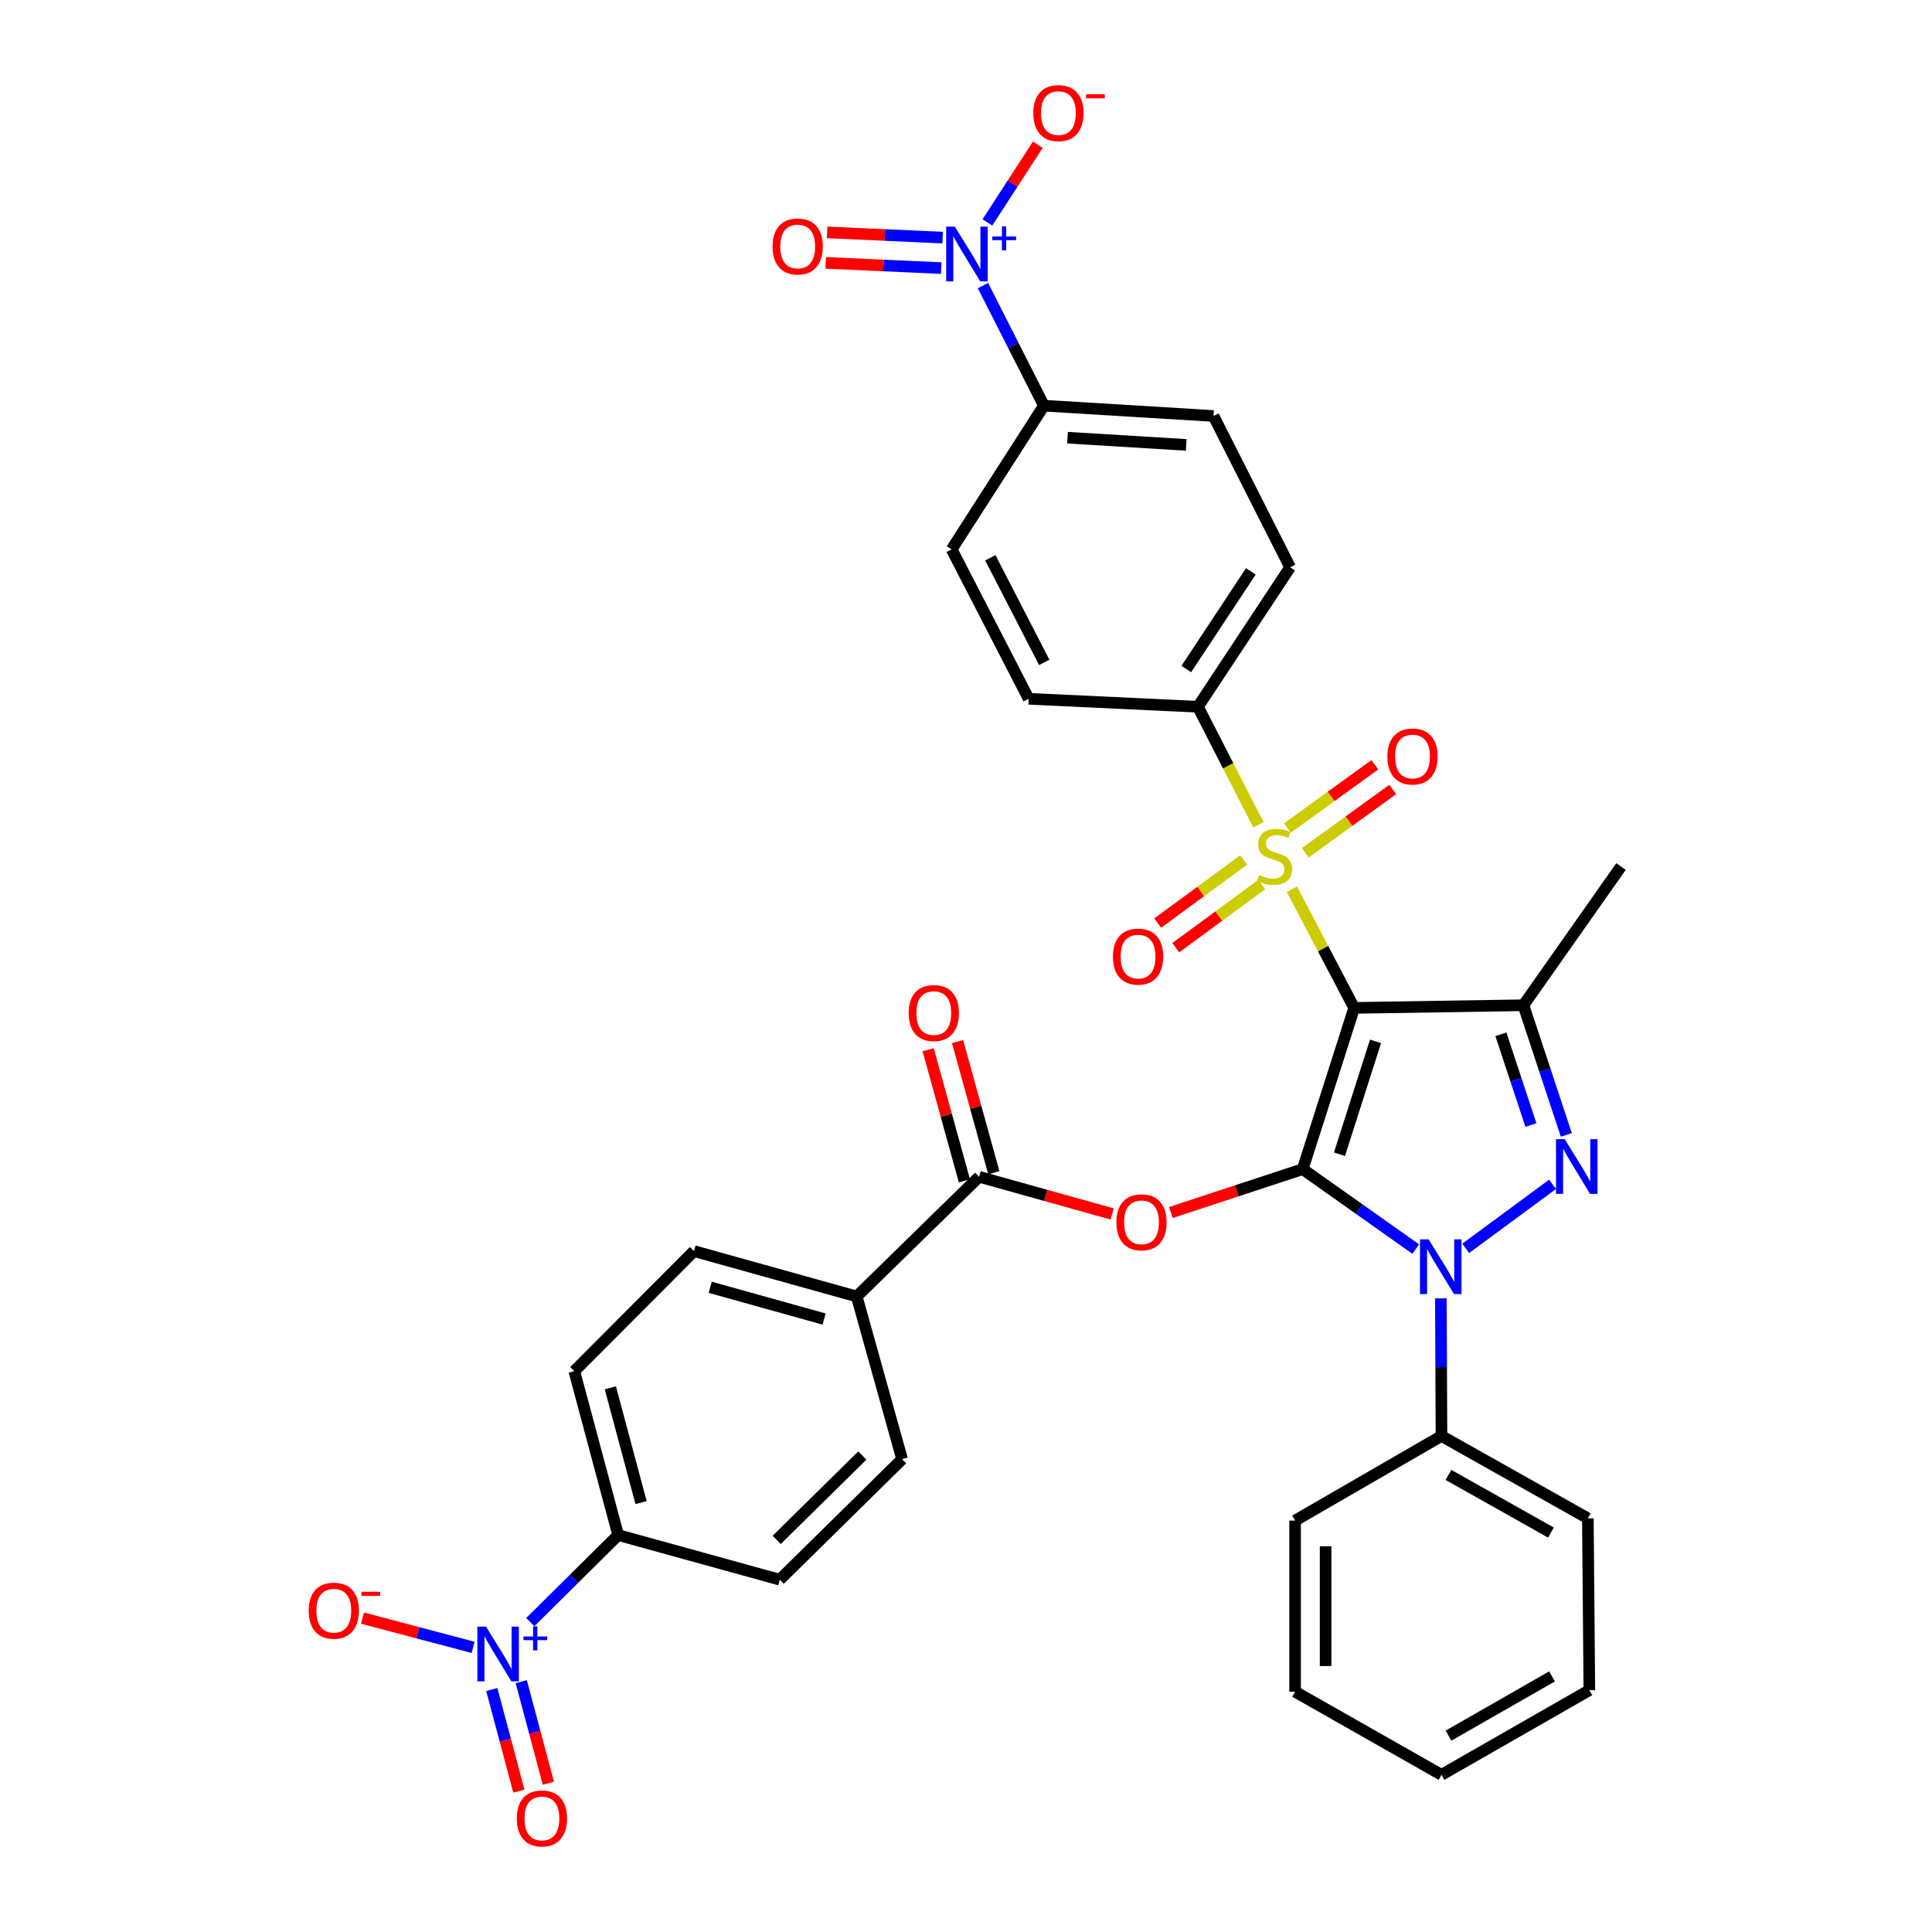 <?xml version='1.0' encoding='iso-8859-1'?>
<svg version='1.1' baseProfile='full'
              xmlns='http://www.w3.org/2000/svg'
                      xmlns:rdkit='http://www.rdkit.org/xml'
                      xmlns:xlink='http://www.w3.org/1999/xlink'
                  xml:space='preserve'
width='1000px' height='1000px' viewBox='0 0 1000 1000'>
<!-- END OF HEADER -->
<rect style='opacity:1.0;fill:#FFFFFF;stroke:none' width='1000' height='1000' x='0' y='0'> </rect>
<path class='bond-0' d='M 674.272,605.141 L 700.925,521.689' style='fill:none;fill-rule:evenodd;stroke:#000000;stroke-width:6px;stroke-linecap:butt;stroke-linejoin:miter;stroke-opacity:1' />
<path class='bond-0' d='M 693.313,597.427 L 711.97,539.012' style='fill:none;fill-rule:evenodd;stroke:#000000;stroke-width:6px;stroke-linecap:butt;stroke-linejoin:miter;stroke-opacity:1' />
<path class='bond-2' d='M 674.272,605.141 L 703.532,625.832' style='fill:none;fill-rule:evenodd;stroke:#000000;stroke-width:6px;stroke-linecap:butt;stroke-linejoin:miter;stroke-opacity:1' />
<path class='bond-2' d='M 703.532,625.832 L 732.793,646.524' style='fill:none;fill-rule:evenodd;stroke:#0000FF;stroke-width:6px;stroke-linecap:butt;stroke-linejoin:miter;stroke-opacity:1' />
<path class='bond-5' d='M 674.272,605.141 L 640.153,616.366' style='fill:none;fill-rule:evenodd;stroke:#000000;stroke-width:6px;stroke-linecap:butt;stroke-linejoin:miter;stroke-opacity:1' />
<path class='bond-5' d='M 640.153,616.366 L 606.034,627.592' style='fill:none;fill-rule:evenodd;stroke:#FF0000;stroke-width:6px;stroke-linecap:butt;stroke-linejoin:miter;stroke-opacity:1' />
<path class='bond-1' d='M 700.925,521.689 L 684.8,490.978' style='fill:none;fill-rule:evenodd;stroke:#000000;stroke-width:6px;stroke-linecap:butt;stroke-linejoin:miter;stroke-opacity:1' />
<path class='bond-1' d='M 684.8,490.978 L 668.676,460.266' style='fill:none;fill-rule:evenodd;stroke:#CCCC00;stroke-width:6px;stroke-linecap:butt;stroke-linejoin:miter;stroke-opacity:1' />
<path class='bond-4' d='M 700.925,521.689 L 788.517,520.312' style='fill:none;fill-rule:evenodd;stroke:#000000;stroke-width:6px;stroke-linecap:butt;stroke-linejoin:miter;stroke-opacity:1' />
<path class='bond-9' d='M 651.346,426.876 L 635.695,396.35' style='fill:none;fill-rule:evenodd;stroke:#CCCC00;stroke-width:6px;stroke-linecap:butt;stroke-linejoin:miter;stroke-opacity:1' />
<path class='bond-9' d='M 635.695,396.35 L 620.044,365.824' style='fill:none;fill-rule:evenodd;stroke:#000000;stroke-width:6px;stroke-linecap:butt;stroke-linejoin:miter;stroke-opacity:1' />
<path class='bond-12' d='M 643.754,445.083 L 621.489,461.436' style='fill:none;fill-rule:evenodd;stroke:#CCCC00;stroke-width:6px;stroke-linecap:butt;stroke-linejoin:miter;stroke-opacity:1' />
<path class='bond-12' d='M 621.489,461.436 L 599.225,477.789' style='fill:none;fill-rule:evenodd;stroke:#FF0000;stroke-width:6px;stroke-linecap:butt;stroke-linejoin:miter;stroke-opacity:1' />
<path class='bond-12' d='M 653.102,457.811 L 630.837,474.164' style='fill:none;fill-rule:evenodd;stroke:#CCCC00;stroke-width:6px;stroke-linecap:butt;stroke-linejoin:miter;stroke-opacity:1' />
<path class='bond-12' d='M 630.837,474.164 L 608.573,490.517' style='fill:none;fill-rule:evenodd;stroke:#FF0000;stroke-width:6px;stroke-linecap:butt;stroke-linejoin:miter;stroke-opacity:1' />
<path class='bond-13' d='M 675.613,441.397 L 698.25,425.012' style='fill:none;fill-rule:evenodd;stroke:#CCCC00;stroke-width:6px;stroke-linecap:butt;stroke-linejoin:miter;stroke-opacity:1' />
<path class='bond-13' d='M 698.25,425.012 L 720.887,408.626' style='fill:none;fill-rule:evenodd;stroke:#FF0000;stroke-width:6px;stroke-linecap:butt;stroke-linejoin:miter;stroke-opacity:1' />
<path class='bond-13' d='M 666.353,428.605 L 688.991,412.219' style='fill:none;fill-rule:evenodd;stroke:#CCCC00;stroke-width:6px;stroke-linecap:butt;stroke-linejoin:miter;stroke-opacity:1' />
<path class='bond-13' d='M 688.991,412.219 L 711.628,395.834' style='fill:none;fill-rule:evenodd;stroke:#FF0000;stroke-width:6px;stroke-linecap:butt;stroke-linejoin:miter;stroke-opacity:1' />
<path class='bond-3' d='M 758.648,646.141 L 803.61,613.01' style='fill:none;fill-rule:evenodd;stroke:#0000FF;stroke-width:6px;stroke-linecap:butt;stroke-linejoin:miter;stroke-opacity:1' />
<path class='bond-14' d='M 745.793,672.015 L 745.95,707.637' style='fill:none;fill-rule:evenodd;stroke:#0000FF;stroke-width:6px;stroke-linecap:butt;stroke-linejoin:miter;stroke-opacity:1' />
<path class='bond-14' d='M 745.95,707.637 L 746.107,743.258' style='fill:none;fill-rule:evenodd;stroke:#000000;stroke-width:6px;stroke-linecap:butt;stroke-linejoin:miter;stroke-opacity:1' />
<path class='bond-35' d='M 810.722,587.423 L 799.62,553.867' style='fill:none;fill-rule:evenodd;stroke:#0000FF;stroke-width:6px;stroke-linecap:butt;stroke-linejoin:miter;stroke-opacity:1' />
<path class='bond-35' d='M 799.62,553.867 L 788.517,520.312' style='fill:none;fill-rule:evenodd;stroke:#000000;stroke-width:6px;stroke-linecap:butt;stroke-linejoin:miter;stroke-opacity:1' />
<path class='bond-35' d='M 792.399,582.317 L 784.627,558.828' style='fill:none;fill-rule:evenodd;stroke:#0000FF;stroke-width:6px;stroke-linecap:butt;stroke-linejoin:miter;stroke-opacity:1' />
<path class='bond-35' d='M 784.627,558.828 L 776.855,535.339' style='fill:none;fill-rule:evenodd;stroke:#000000;stroke-width:6px;stroke-linecap:butt;stroke-linejoin:miter;stroke-opacity:1' />
<path class='bond-29' d='M 788.517,520.312 L 839.033,448.512' style='fill:none;fill-rule:evenodd;stroke:#000000;stroke-width:6px;stroke-linecap:butt;stroke-linejoin:miter;stroke-opacity:1' />
<path class='bond-8' d='M 575.656,628.348 L 541.223,618.723' style='fill:none;fill-rule:evenodd;stroke:#FF0000;stroke-width:6px;stroke-linecap:butt;stroke-linejoin:miter;stroke-opacity:1' />
<path class='bond-8' d='M 541.223,618.723 L 506.79,609.097' style='fill:none;fill-rule:evenodd;stroke:#000000;stroke-width:6px;stroke-linecap:butt;stroke-linejoin:miter;stroke-opacity:1' />
<path class='bond-6' d='M 508.786,147.825 L 524.558,178.901' style='fill:none;fill-rule:evenodd;stroke:#0000FF;stroke-width:6px;stroke-linecap:butt;stroke-linejoin:miter;stroke-opacity:1' />
<path class='bond-6' d='M 524.558,178.901 L 540.33,209.976' style='fill:none;fill-rule:evenodd;stroke:#000000;stroke-width:6px;stroke-linecap:butt;stroke-linejoin:miter;stroke-opacity:1' />
<path class='bond-15' d='M 511.077,115.129 L 524.12,95.02' style='fill:none;fill-rule:evenodd;stroke:#0000FF;stroke-width:6px;stroke-linecap:butt;stroke-linejoin:miter;stroke-opacity:1' />
<path class='bond-15' d='M 524.12,95.02 L 537.163,74.911' style='fill:none;fill-rule:evenodd;stroke:#FF0000;stroke-width:6px;stroke-linecap:butt;stroke-linejoin:miter;stroke-opacity:1' />
<path class='bond-18' d='M 487.907,122.991 L 458.007,121.637' style='fill:none;fill-rule:evenodd;stroke:#0000FF;stroke-width:6px;stroke-linecap:butt;stroke-linejoin:miter;stroke-opacity:1' />
<path class='bond-18' d='M 458.007,121.637 L 428.107,120.284' style='fill:none;fill-rule:evenodd;stroke:#FF0000;stroke-width:6px;stroke-linecap:butt;stroke-linejoin:miter;stroke-opacity:1' />
<path class='bond-18' d='M 487.193,138.767 L 457.293,137.413' style='fill:none;fill-rule:evenodd;stroke:#0000FF;stroke-width:6px;stroke-linecap:butt;stroke-linejoin:miter;stroke-opacity:1' />
<path class='bond-18' d='M 457.293,137.413 L 427.393,136.06' style='fill:none;fill-rule:evenodd;stroke:#FF0000;stroke-width:6px;stroke-linecap:butt;stroke-linejoin:miter;stroke-opacity:1' />
<path class='bond-7' d='M 274.47,839.604 L 297.217,817.075' style='fill:none;fill-rule:evenodd;stroke:#0000FF;stroke-width:6px;stroke-linecap:butt;stroke-linejoin:miter;stroke-opacity:1' />
<path class='bond-7' d='M 297.217,817.075 L 319.964,794.546' style='fill:none;fill-rule:evenodd;stroke:#000000;stroke-width:6px;stroke-linecap:butt;stroke-linejoin:miter;stroke-opacity:1' />
<path class='bond-16' d='M 244.875,852.677 L 216.258,845.107' style='fill:none;fill-rule:evenodd;stroke:#0000FF;stroke-width:6px;stroke-linecap:butt;stroke-linejoin:miter;stroke-opacity:1' />
<path class='bond-16' d='M 216.258,845.107 L 187.64,837.537' style='fill:none;fill-rule:evenodd;stroke:#FF0000;stroke-width:6px;stroke-linecap:butt;stroke-linejoin:miter;stroke-opacity:1' />
<path class='bond-19' d='M 254.548,874.494 L 261.56,900.785' style='fill:none;fill-rule:evenodd;stroke:#0000FF;stroke-width:6px;stroke-linecap:butt;stroke-linejoin:miter;stroke-opacity:1' />
<path class='bond-19' d='M 261.56,900.785 L 268.571,927.076' style='fill:none;fill-rule:evenodd;stroke:#FF0000;stroke-width:6px;stroke-linecap:butt;stroke-linejoin:miter;stroke-opacity:1' />
<path class='bond-19' d='M 269.807,870.425 L 276.818,896.716' style='fill:none;fill-rule:evenodd;stroke:#0000FF;stroke-width:6px;stroke-linecap:butt;stroke-linejoin:miter;stroke-opacity:1' />
<path class='bond-19' d='M 276.818,896.716 L 283.83,923.007' style='fill:none;fill-rule:evenodd;stroke:#FF0000;stroke-width:6px;stroke-linecap:butt;stroke-linejoin:miter;stroke-opacity:1' />
<path class='bond-17' d='M 506.79,609.097 L 443.439,671.054' style='fill:none;fill-rule:evenodd;stroke:#000000;stroke-width:6px;stroke-linecap:butt;stroke-linejoin:miter;stroke-opacity:1' />
<path class='bond-20' d='M 514.401,606.993 L 505.016,573.059' style='fill:none;fill-rule:evenodd;stroke:#000000;stroke-width:6px;stroke-linecap:butt;stroke-linejoin:miter;stroke-opacity:1' />
<path class='bond-20' d='M 505.016,573.059 L 495.631,539.124' style='fill:none;fill-rule:evenodd;stroke:#FF0000;stroke-width:6px;stroke-linecap:butt;stroke-linejoin:miter;stroke-opacity:1' />
<path class='bond-20' d='M 499.18,611.202 L 489.795,577.268' style='fill:none;fill-rule:evenodd;stroke:#000000;stroke-width:6px;stroke-linecap:butt;stroke-linejoin:miter;stroke-opacity:1' />
<path class='bond-20' d='M 489.795,577.268 L 480.411,543.334' style='fill:none;fill-rule:evenodd;stroke:#FF0000;stroke-width:6px;stroke-linecap:butt;stroke-linejoin:miter;stroke-opacity:1' />
<path class='bond-21' d='M 620.044,365.824 L 532.443,361.692' style='fill:none;fill-rule:evenodd;stroke:#000000;stroke-width:6px;stroke-linecap:butt;stroke-linejoin:miter;stroke-opacity:1' />
<path class='bond-22' d='M 620.044,365.824 L 667.762,293.629' style='fill:none;fill-rule:evenodd;stroke:#000000;stroke-width:6px;stroke-linecap:butt;stroke-linejoin:miter;stroke-opacity:1' />
<path class='bond-22' d='M 614.028,346.287 L 647.43,295.751' style='fill:none;fill-rule:evenodd;stroke:#000000;stroke-width:6px;stroke-linecap:butt;stroke-linejoin:miter;stroke-opacity:1' />
<path class='bond-10' d='M 319.964,794.546 L 297.259,709.709' style='fill:none;fill-rule:evenodd;stroke:#000000;stroke-width:6px;stroke-linecap:butt;stroke-linejoin:miter;stroke-opacity:1' />
<path class='bond-10' d='M 331.813,777.738 L 315.92,718.352' style='fill:none;fill-rule:evenodd;stroke:#000000;stroke-width:6px;stroke-linecap:butt;stroke-linejoin:miter;stroke-opacity:1' />
<path class='bond-36' d='M 319.964,794.546 L 403.608,817.637' style='fill:none;fill-rule:evenodd;stroke:#000000;stroke-width:6px;stroke-linecap:butt;stroke-linejoin:miter;stroke-opacity:1' />
<path class='bond-11' d='M 540.33,209.976 L 628.116,215.319' style='fill:none;fill-rule:evenodd;stroke:#000000;stroke-width:6px;stroke-linecap:butt;stroke-linejoin:miter;stroke-opacity:1' />
<path class='bond-11' d='M 552.539,226.54 L 613.988,230.28' style='fill:none;fill-rule:evenodd;stroke:#000000;stroke-width:6px;stroke-linecap:butt;stroke-linejoin:miter;stroke-opacity:1' />
<path class='bond-38' d='M 540.33,209.976 L 492.578,284.347' style='fill:none;fill-rule:evenodd;stroke:#000000;stroke-width:6px;stroke-linecap:butt;stroke-linejoin:miter;stroke-opacity:1' />
<path class='bond-30' d='M 746.107,743.258 L 821.873,785.887' style='fill:none;fill-rule:evenodd;stroke:#000000;stroke-width:6px;stroke-linecap:butt;stroke-linejoin:miter;stroke-opacity:1' />
<path class='bond-30' d='M 749.728,763.415 L 802.764,793.255' style='fill:none;fill-rule:evenodd;stroke:#000000;stroke-width:6px;stroke-linecap:butt;stroke-linejoin:miter;stroke-opacity:1' />
<path class='bond-31' d='M 746.107,743.258 L 670.341,787.054' style='fill:none;fill-rule:evenodd;stroke:#000000;stroke-width:6px;stroke-linecap:butt;stroke-linejoin:miter;stroke-opacity:1' />
<path class='bond-27' d='M 443.439,671.054 L 466.925,755.277' style='fill:none;fill-rule:evenodd;stroke:#000000;stroke-width:6px;stroke-linecap:butt;stroke-linejoin:miter;stroke-opacity:1' />
<path class='bond-28' d='M 443.439,671.054 L 359.216,647.568' style='fill:none;fill-rule:evenodd;stroke:#000000;stroke-width:6px;stroke-linecap:butt;stroke-linejoin:miter;stroke-opacity:1' />
<path class='bond-28' d='M 426.563,682.743 L 367.607,666.302' style='fill:none;fill-rule:evenodd;stroke:#000000;stroke-width:6px;stroke-linecap:butt;stroke-linejoin:miter;stroke-opacity:1' />
<path class='bond-24' d='M 532.443,361.692 L 492.578,284.347' style='fill:none;fill-rule:evenodd;stroke:#000000;stroke-width:6px;stroke-linecap:butt;stroke-linejoin:miter;stroke-opacity:1' />
<path class='bond-24' d='M 540.5,342.855 L 512.594,288.714' style='fill:none;fill-rule:evenodd;stroke:#000000;stroke-width:6px;stroke-linecap:butt;stroke-linejoin:miter;stroke-opacity:1' />
<path class='bond-26' d='M 667.762,293.629 L 628.116,215.319' style='fill:none;fill-rule:evenodd;stroke:#000000;stroke-width:6px;stroke-linecap:butt;stroke-linejoin:miter;stroke-opacity:1' />
<path class='bond-23' d='M 403.608,817.637 L 466.925,755.277' style='fill:none;fill-rule:evenodd;stroke:#000000;stroke-width:6px;stroke-linecap:butt;stroke-linejoin:miter;stroke-opacity:1' />
<path class='bond-23' d='M 402.024,797.032 L 446.346,753.38' style='fill:none;fill-rule:evenodd;stroke:#000000;stroke-width:6px;stroke-linecap:butt;stroke-linejoin:miter;stroke-opacity:1' />
<path class='bond-25' d='M 297.259,709.709 L 359.216,647.568' style='fill:none;fill-rule:evenodd;stroke:#000000;stroke-width:6px;stroke-linecap:butt;stroke-linejoin:miter;stroke-opacity:1' />
<path class='bond-33' d='M 821.873,785.887 L 822.645,874.839' style='fill:none;fill-rule:evenodd;stroke:#000000;stroke-width:6px;stroke-linecap:butt;stroke-linejoin:miter;stroke-opacity:1' />
<path class='bond-32' d='M 670.341,787.054 L 670.341,875.628' style='fill:none;fill-rule:evenodd;stroke:#000000;stroke-width:6px;stroke-linecap:butt;stroke-linejoin:miter;stroke-opacity:1' />
<path class='bond-32' d='M 686.133,800.34 L 686.133,862.342' style='fill:none;fill-rule:evenodd;stroke:#000000;stroke-width:6px;stroke-linecap:butt;stroke-linejoin:miter;stroke-opacity:1' />
<path class='bond-34' d='M 670.341,875.628 L 746.107,918.644' style='fill:none;fill-rule:evenodd;stroke:#000000;stroke-width:6px;stroke-linecap:butt;stroke-linejoin:miter;stroke-opacity:1' />
<path class='bond-37' d='M 822.645,874.839 L 746.107,918.644' style='fill:none;fill-rule:evenodd;stroke:#000000;stroke-width:6px;stroke-linecap:butt;stroke-linejoin:miter;stroke-opacity:1' />
<path class='bond-37' d='M 803.32,867.704 L 749.743,898.367' style='fill:none;fill-rule:evenodd;stroke:#000000;stroke-width:6px;stroke-linecap:butt;stroke-linejoin:miter;stroke-opacity:1' />
<path  class='atom-2' d='M 651.699 452.889
Q 652.019 453.009, 653.339 453.569
Q 654.659 454.129, 656.099 454.489
Q 657.579 454.809, 659.019 454.809
Q 661.699 454.809, 663.259 453.529
Q 664.819 452.209, 664.819 449.929
Q 664.819 448.369, 664.019 447.409
Q 663.259 446.449, 662.059 445.929
Q 660.859 445.409, 658.859 444.809
Q 656.339 444.049, 654.819 443.329
Q 653.339 442.609, 652.259 441.089
Q 651.219 439.569, 651.219 437.009
Q 651.219 433.449, 653.619 431.249
Q 656.059 429.049, 660.859 429.049
Q 664.139 429.049, 667.859 430.609
L 666.939 433.689
Q 663.539 432.289, 660.979 432.289
Q 658.219 432.289, 656.699 433.449
Q 655.179 434.569, 655.219 436.529
Q 655.219 438.049, 655.979 438.969
Q 656.779 439.889, 657.899 440.409
Q 659.059 440.929, 660.979 441.529
Q 663.539 442.329, 665.059 443.129
Q 666.579 443.929, 667.659 445.569
Q 668.779 447.169, 668.779 449.929
Q 668.779 453.849, 666.139 455.969
Q 663.539 458.049, 659.179 458.049
Q 656.659 458.049, 654.739 457.489
Q 652.859 456.969, 650.619 456.049
L 651.699 452.889
' fill='#CCCC00'/>
<path  class='atom-3' d='M 739.461 641.506
L 748.741 656.506
Q 749.661 657.986, 751.141 660.666
Q 752.621 663.346, 752.701 663.506
L 752.701 641.506
L 756.461 641.506
L 756.461 669.826
L 752.581 669.826
L 742.621 653.426
Q 741.461 651.506, 740.221 649.306
Q 739.021 647.106, 738.661 646.426
L 738.661 669.826
L 734.981 669.826
L 734.981 641.506
L 739.461 641.506
' fill='#0000FF'/>
<path  class='atom-4' d='M 809.875 589.621
L 819.155 604.621
Q 820.075 606.101, 821.555 608.781
Q 823.035 611.461, 823.115 611.621
L 823.115 589.621
L 826.875 589.621
L 826.875 617.941
L 822.995 617.941
L 813.035 601.541
Q 811.875 599.621, 810.635 597.421
Q 809.435 595.221, 809.075 594.541
L 809.075 617.941
L 805.395 617.941
L 805.395 589.621
L 809.875 589.621
' fill='#0000FF'/>
<path  class='atom-6' d='M 577.838 632.672
Q 577.838 625.872, 581.198 622.072
Q 584.558 618.272, 590.838 618.272
Q 597.118 618.272, 600.478 622.072
Q 603.838 625.872, 603.838 632.672
Q 603.838 639.552, 600.438 643.472
Q 597.038 647.352, 590.838 647.352
Q 584.598 647.352, 581.198 643.472
Q 577.838 639.592, 577.838 632.672
M 590.838 644.152
Q 595.158 644.152, 597.478 641.272
Q 599.838 638.352, 599.838 632.672
Q 599.838 627.112, 597.478 624.312
Q 595.158 621.472, 590.838 621.472
Q 586.518 621.472, 584.158 624.272
Q 581.838 627.072, 581.838 632.672
Q 581.838 638.392, 584.158 641.272
Q 586.518 644.152, 590.838 644.152
' fill='#FF0000'/>
<path  class='atom-7' d='M 494.222 117.304
L 503.502 132.304
Q 504.422 133.784, 505.902 136.464
Q 507.382 139.144, 507.462 139.304
L 507.462 117.304
L 511.222 117.304
L 511.222 145.624
L 507.342 145.624
L 497.382 129.224
Q 496.222 127.304, 494.982 125.104
Q 493.782 122.904, 493.422 122.224
L 493.422 145.624
L 489.742 145.624
L 489.742 117.304
L 494.222 117.304
' fill='#0000FF'/>
<path  class='atom-7' d='M 513.598 122.409
L 518.588 122.409
L 518.588 117.155
L 520.806 117.155
L 520.806 122.409
L 525.927 122.409
L 525.927 124.31
L 520.806 124.31
L 520.806 129.59
L 518.588 129.59
L 518.588 124.31
L 513.598 124.31
L 513.598 122.409
' fill='#0000FF'/>
<path  class='atom-8' d='M 251.554 841.939
L 260.834 856.939
Q 261.754 858.419, 263.234 861.099
Q 264.714 863.779, 264.794 863.939
L 264.794 841.939
L 268.554 841.939
L 268.554 870.259
L 264.674 870.259
L 254.714 853.859
Q 253.554 851.939, 252.314 849.739
Q 251.114 847.539, 250.754 846.859
L 250.754 870.259
L 247.074 870.259
L 247.074 841.939
L 251.554 841.939
' fill='#0000FF'/>
<path  class='atom-8' d='M 270.93 847.044
L 275.92 847.044
L 275.92 841.79
L 278.138 841.79
L 278.138 847.044
L 283.259 847.044
L 283.259 848.945
L 278.138 848.945
L 278.138 854.225
L 275.92 854.225
L 275.92 848.945
L 270.93 848.945
L 270.93 847.044
' fill='#0000FF'/>
<path  class='atom-13' d='M 576.057 495.134
Q 576.057 488.334, 579.417 484.534
Q 582.777 480.734, 589.057 480.734
Q 595.337 480.734, 598.697 484.534
Q 602.057 488.334, 602.057 495.134
Q 602.057 502.014, 598.657 505.934
Q 595.257 509.814, 589.057 509.814
Q 582.817 509.814, 579.417 505.934
Q 576.057 502.054, 576.057 495.134
M 589.057 506.614
Q 593.377 506.614, 595.697 503.734
Q 598.057 500.814, 598.057 495.134
Q 598.057 489.574, 595.697 486.774
Q 593.377 483.934, 589.057 483.934
Q 584.737 483.934, 582.377 486.734
Q 580.057 489.534, 580.057 495.134
Q 580.057 500.854, 582.377 503.734
Q 584.737 506.614, 589.057 506.614
' fill='#FF0000'/>
<path  class='atom-14' d='M 718.113 391.557
Q 718.113 384.757, 721.473 380.957
Q 724.833 377.157, 731.113 377.157
Q 737.393 377.157, 740.753 380.957
Q 744.113 384.757, 744.113 391.557
Q 744.113 398.437, 740.713 402.357
Q 737.313 406.237, 731.113 406.237
Q 724.873 406.237, 721.473 402.357
Q 718.113 398.477, 718.113 391.557
M 731.113 403.037
Q 735.433 403.037, 737.753 400.157
Q 740.113 397.237, 740.113 391.557
Q 740.113 385.997, 737.753 383.197
Q 735.433 380.357, 731.113 380.357
Q 726.793 380.357, 724.433 383.157
Q 722.113 385.957, 722.113 391.557
Q 722.113 397.277, 724.433 400.157
Q 726.793 403.037, 731.113 403.037
' fill='#FF0000'/>
<path  class='atom-16' d='M 534.832 58.542
Q 534.832 51.742, 538.192 47.942
Q 541.552 44.142, 547.832 44.142
Q 554.112 44.142, 557.472 47.942
Q 560.832 51.742, 560.832 58.542
Q 560.832 65.422, 557.432 69.342
Q 554.032 73.222, 547.832 73.222
Q 541.592 73.222, 538.192 69.342
Q 534.832 65.462, 534.832 58.542
M 547.832 70.022
Q 552.152 70.022, 554.472 67.142
Q 556.832 64.222, 556.832 58.542
Q 556.832 52.982, 554.472 50.182
Q 552.152 47.342, 547.832 47.342
Q 543.512 47.342, 541.152 50.142
Q 538.832 52.942, 538.832 58.542
Q 538.832 64.262, 541.152 67.142
Q 543.512 70.022, 547.832 70.022
' fill='#FF0000'/>
<path  class='atom-16' d='M 562.152 48.764
L 571.84 48.764
L 571.84 50.876
L 562.152 50.876
L 562.152 48.764
' fill='#FF0000'/>
<path  class='atom-17' d='M 159.775 833.685
Q 159.775 826.885, 163.135 823.085
Q 166.495 819.285, 172.775 819.285
Q 179.055 819.285, 182.415 823.085
Q 185.775 826.885, 185.775 833.685
Q 185.775 840.565, 182.375 844.485
Q 178.975 848.365, 172.775 848.365
Q 166.535 848.365, 163.135 844.485
Q 159.775 840.605, 159.775 833.685
M 172.775 845.165
Q 177.095 845.165, 179.415 842.285
Q 181.775 839.365, 181.775 833.685
Q 181.775 828.125, 179.415 825.325
Q 177.095 822.485, 172.775 822.485
Q 168.455 822.485, 166.095 825.285
Q 163.775 828.085, 163.775 833.685
Q 163.775 839.405, 166.095 842.285
Q 168.455 845.165, 172.775 845.165
' fill='#FF0000'/>
<path  class='atom-17' d='M 187.095 823.907
L 196.784 823.907
L 196.784 826.019
L 187.095 826.019
L 187.095 823.907
' fill='#FF0000'/>
<path  class='atom-19' d='M 399.882 127.579
Q 399.882 120.779, 403.242 116.979
Q 406.602 113.179, 412.882 113.179
Q 419.162 113.179, 422.522 116.979
Q 425.882 120.779, 425.882 127.579
Q 425.882 134.459, 422.482 138.379
Q 419.082 142.259, 412.882 142.259
Q 406.642 142.259, 403.242 138.379
Q 399.882 134.499, 399.882 127.579
M 412.882 139.059
Q 417.202 139.059, 419.522 136.179
Q 421.882 133.259, 421.882 127.579
Q 421.882 122.019, 419.522 119.219
Q 417.202 116.379, 412.882 116.379
Q 408.562 116.379, 406.202 119.179
Q 403.882 121.979, 403.882 127.579
Q 403.882 133.299, 406.202 136.179
Q 408.562 139.059, 412.882 139.059
' fill='#FF0000'/>
<path  class='atom-20' d='M 267.493 941.218
Q 267.493 934.418, 270.853 930.618
Q 274.213 926.818, 280.493 926.818
Q 286.773 926.818, 290.133 930.618
Q 293.493 934.418, 293.493 941.218
Q 293.493 948.098, 290.093 952.018
Q 286.693 955.898, 280.493 955.898
Q 274.253 955.898, 270.853 952.018
Q 267.493 948.138, 267.493 941.218
M 280.493 952.698
Q 284.813 952.698, 287.133 949.818
Q 289.493 946.898, 289.493 941.218
Q 289.493 935.658, 287.133 932.858
Q 284.813 930.018, 280.493 930.018
Q 276.173 930.018, 273.813 932.818
Q 271.493 935.618, 271.493 941.218
Q 271.493 946.938, 273.813 949.818
Q 276.173 952.698, 280.493 952.698
' fill='#FF0000'/>
<path  class='atom-21' d='M 470.331 524.349
Q 470.331 517.549, 473.691 513.749
Q 477.051 509.949, 483.331 509.949
Q 489.611 509.949, 492.971 513.749
Q 496.331 517.549, 496.331 524.349
Q 496.331 531.229, 492.931 535.149
Q 489.531 539.029, 483.331 539.029
Q 477.091 539.029, 473.691 535.149
Q 470.331 531.269, 470.331 524.349
M 483.331 535.829
Q 487.651 535.829, 489.971 532.949
Q 492.331 530.029, 492.331 524.349
Q 492.331 518.789, 489.971 515.989
Q 487.651 513.149, 483.331 513.149
Q 479.011 513.149, 476.651 515.949
Q 474.331 518.749, 474.331 524.349
Q 474.331 530.069, 476.651 532.949
Q 479.011 535.829, 483.331 535.829
' fill='#FF0000'/>
</svg>

